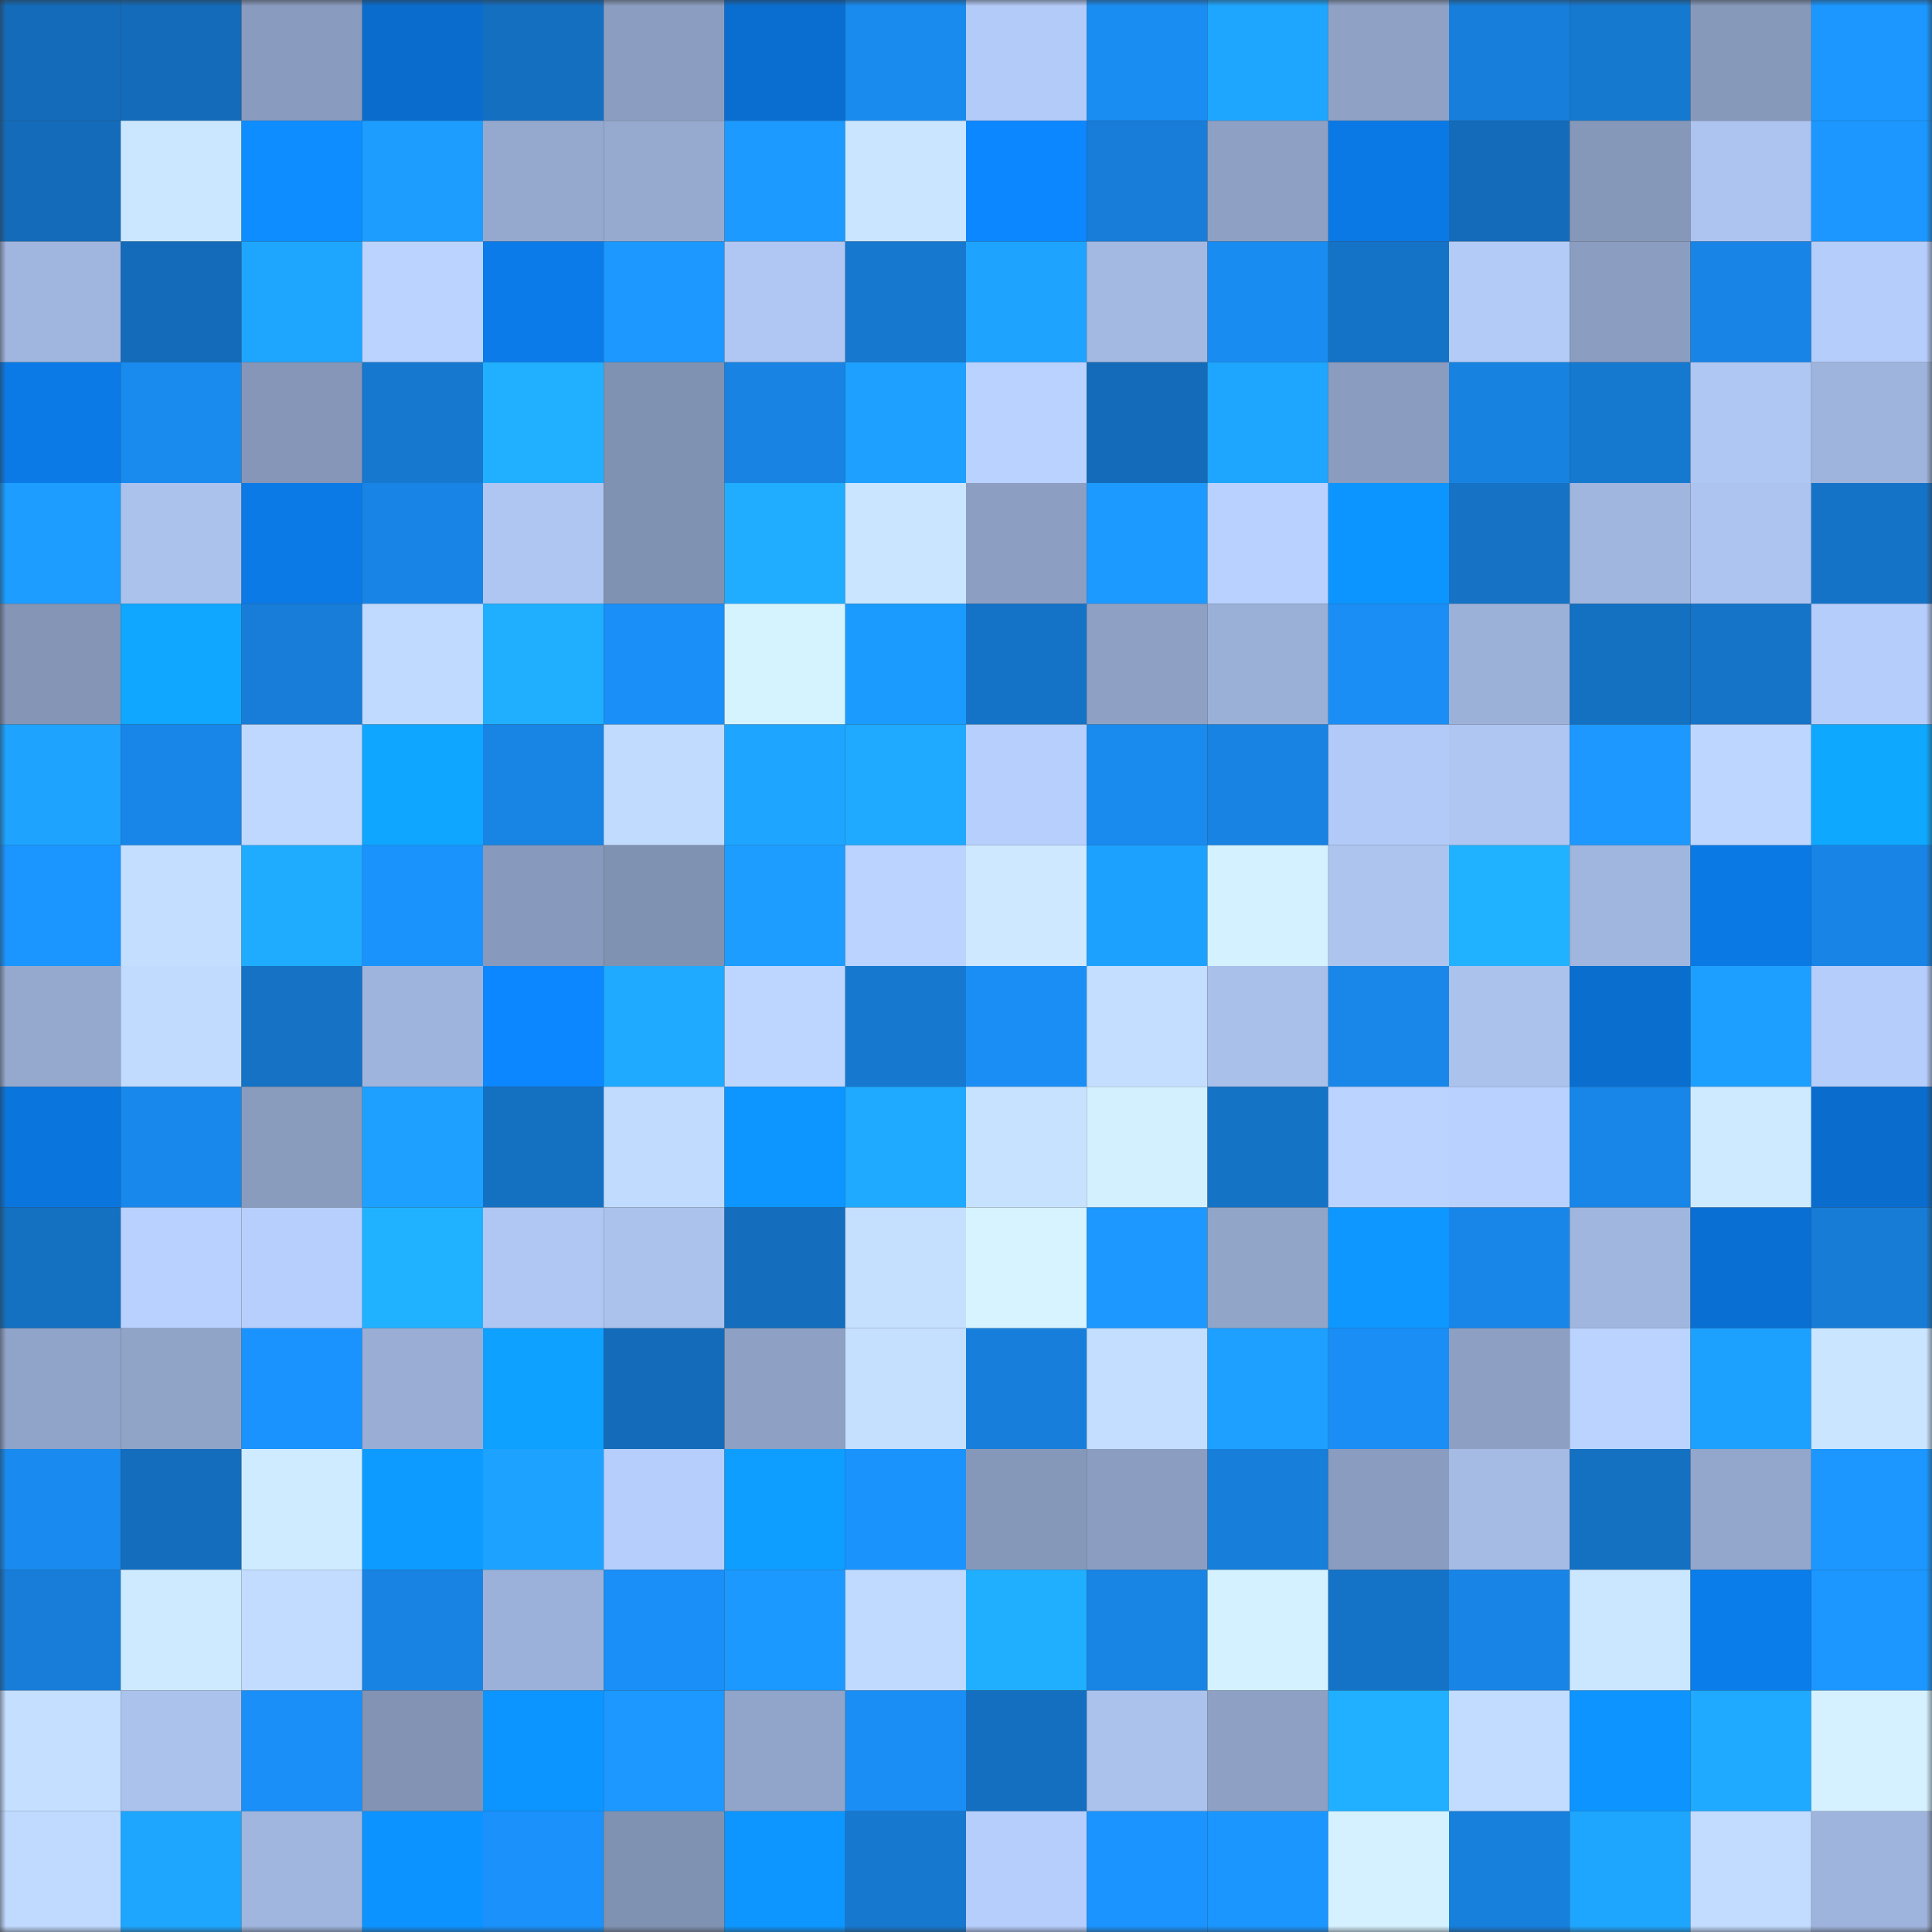 <svg viewBox="0 0 160 160" fill="none" role="img" xmlns="http://www.w3.org/2000/svg" width="240" height="240" name="ens%2Camtonio.eth"><rect x="0" y="0" width="160" height="160" fill="#333333" stroke="none"/><mask id="1256707286" mask-type="alpha" maskUnits="userSpaceOnUse" x="0" y="0" width="160" height="160"><rect width="160" height="160" fill="#FFFFFF"></rect></mask><g mask="url(#1256707286)"><rect x="0" y="0" width="10" height="10" fill="#146bb9"></rect><rect x="10" y="0" width="10" height="10" fill="#146bb9"></rect><rect x="20" y="0" width="10" height="10" fill="#899bbe"></rect><rect x="30" y="0" width="10" height="10" fill="#0a6dcd"></rect><rect x="40" y="0" width="10" height="10" fill="#146fc1"></rect><rect x="50" y="0" width="10" height="10" fill="#8b9ec1"></rect><rect x="60" y="0" width="10" height="10" fill="#0a6ed0"></rect><rect x="70" y="0" width="10" height="10" fill="#198aee"></rect><rect x="80" y="0" width="10" height="10" fill="#b3cbf8"></rect><rect x="90" y="0" width="10" height="10" fill="#1a8df3"></rect><rect x="100" y="0" width="10" height="10" fill="#1ea6ff"></rect><rect x="110" y="0" width="10" height="10" fill="#8fa2c6"></rect><rect x="120" y="0" width="10" height="10" fill="#177fdb"></rect><rect x="130" y="0" width="10" height="10" fill="#1679d0"></rect><rect x="140" y="0" width="10" height="10" fill="#8799bb"></rect><rect x="150" y="0" width="10" height="10" fill="#1b97ff"></rect><rect x="0" y="10" width="10" height="10" fill="#146bb9"></rect><rect x="10" y="10" width="10" height="10" fill="#cbe7ff"></rect><rect x="20" y="10" width="10" height="10" fill="#0d8dff"></rect><rect x="30" y="10" width="10" height="10" fill="#1d9eff"></rect><rect x="40" y="10" width="10" height="10" fill="#95a9cf"></rect><rect x="50" y="10" width="10" height="10" fill="#96aacf"></rect><rect x="60" y="10" width="10" height="10" fill="#1c9aff"></rect><rect x="70" y="10" width="10" height="10" fill="#cae5ff"></rect><rect x="80" y="10" width="10" height="10" fill="#0c87ff"></rect><rect x="90" y="10" width="10" height="10" fill="#177dd8"></rect><rect x="100" y="10" width="10" height="10" fill="#8ea1c4"></rect><rect x="110" y="10" width="10" height="10" fill="#0b79e5"></rect><rect x="120" y="10" width="10" height="10" fill="#146bb9"></rect><rect x="130" y="10" width="10" height="10" fill="#8698b9"></rect><rect x="140" y="10" width="10" height="10" fill="#adc4f0"></rect><rect x="150" y="10" width="10" height="10" fill="#1b97ff"></rect><rect x="0" y="20" width="10" height="10" fill="#a0b6de"></rect><rect x="10" y="20" width="10" height="10" fill="#146bb9"></rect><rect x="20" y="20" width="10" height="10" fill="#1ea6ff"></rect><rect x="30" y="20" width="10" height="10" fill="#bad3ff"></rect><rect x="40" y="20" width="10" height="10" fill="#0b7be9"></rect><rect x="50" y="20" width="10" height="10" fill="#1c98ff"></rect><rect x="60" y="20" width="10" height="10" fill="#b0c7f3"></rect><rect x="70" y="20" width="10" height="10" fill="#1678cf"></rect><rect x="80" y="20" width="10" height="10" fill="#1ea4ff"></rect><rect x="90" y="20" width="10" height="10" fill="#a3b9e2"></rect><rect x="100" y="20" width="10" height="10" fill="#198cf1"></rect><rect x="110" y="20" width="10" height="10" fill="#1573c7"></rect><rect x="120" y="20" width="10" height="10" fill="#b3cbf7"></rect><rect x="130" y="20" width="10" height="10" fill="#8b9ec1"></rect><rect x="140" y="20" width="10" height="10" fill="#1884e5"></rect><rect x="150" y="20" width="10" height="10" fill="#b5cdfa"></rect><rect x="0" y="30" width="10" height="10" fill="#0b7ae6"></rect><rect x="10" y="30" width="10" height="10" fill="#198bef"></rect><rect x="20" y="30" width="10" height="10" fill="#8596b8"></rect><rect x="30" y="30" width="10" height="10" fill="#1678cf"></rect><rect x="40" y="30" width="10" height="10" fill="#20b0ff"></rect><rect x="50" y="30" width="10" height="10" fill="#8092b2"></rect><rect x="60" y="30" width="10" height="10" fill="#1883e2"></rect><rect x="70" y="30" width="10" height="10" fill="#1da0ff"></rect><rect x="80" y="30" width="10" height="10" fill="#b9d2ff"></rect><rect x="90" y="30" width="10" height="10" fill="#146bb9"></rect><rect x="100" y="30" width="10" height="10" fill="#1ea6ff"></rect><rect x="110" y="30" width="10" height="10" fill="#8a9cbf"></rect><rect x="120" y="30" width="10" height="10" fill="#1882e0"></rect><rect x="130" y="30" width="10" height="10" fill="#1679d0"></rect><rect x="140" y="30" width="10" height="10" fill="#afc7f3"></rect><rect x="150" y="30" width="10" height="10" fill="#9fb4dd"></rect><rect x="0" y="40" width="10" height="10" fill="#1c9dff"></rect><rect x="10" y="40" width="10" height="10" fill="#abc2ed"></rect><rect x="20" y="40" width="10" height="10" fill="#0b7ae7"></rect><rect x="30" y="40" width="10" height="10" fill="#1885e6"></rect><rect x="40" y="40" width="10" height="10" fill="#afc6f2"></rect><rect x="50" y="40" width="10" height="10" fill="#8092b2"></rect><rect x="60" y="40" width="10" height="10" fill="#20adff"></rect><rect x="70" y="40" width="10" height="10" fill="#cae5ff"></rect><rect x="80" y="40" width="10" height="10" fill="#8c9ec2"></rect><rect x="90" y="40" width="10" height="10" fill="#1c9aff"></rect><rect x="100" y="40" width="10" height="10" fill="#b8d1ff"></rect><rect x="110" y="40" width="10" height="10" fill="#0d95ff"></rect><rect x="120" y="40" width="10" height="10" fill="#1572c4"></rect><rect x="130" y="40" width="10" height="10" fill="#a0b6de"></rect><rect x="140" y="40" width="10" height="10" fill="#adc4f0"></rect><rect x="150" y="40" width="10" height="10" fill="#1573c7"></rect><rect x="0" y="50" width="10" height="10" fill="#8495b6"></rect><rect x="10" y="50" width="10" height="10" fill="#0fa7ff"></rect><rect x="20" y="50" width="10" height="10" fill="#177dd9"></rect><rect x="30" y="50" width="10" height="10" fill="#bfd9ff"></rect><rect x="40" y="50" width="10" height="10" fill="#20aeff"></rect><rect x="50" y="50" width="10" height="10" fill="#1a8ff7"></rect><rect x="60" y="50" width="10" height="10" fill="#d5f2ff"></rect><rect x="70" y="50" width="10" height="10" fill="#1c9bff"></rect><rect x="80" y="50" width="10" height="10" fill="#1573c7"></rect><rect x="90" y="50" width="10" height="10" fill="#8ea1c4"></rect><rect x="100" y="50" width="10" height="10" fill="#9bb0d7"></rect><rect x="110" y="50" width="10" height="10" fill="#1a8ef5"></rect><rect x="120" y="50" width="10" height="10" fill="#9cb1d8"></rect><rect x="130" y="50" width="10" height="10" fill="#1470c1"></rect><rect x="140" y="50" width="10" height="10" fill="#1574c8"></rect><rect x="150" y="50" width="10" height="10" fill="#b5cdfa"></rect><rect x="0" y="60" width="10" height="10" fill="#1ea3ff"></rect><rect x="10" y="60" width="10" height="10" fill="#1886e8"></rect><rect x="20" y="60" width="10" height="10" fill="#bfd8ff"></rect><rect x="30" y="60" width="10" height="10" fill="#0fa6ff"></rect><rect x="40" y="60" width="10" height="10" fill="#1884e4"></rect><rect x="50" y="60" width="10" height="10" fill="#c1dbff"></rect><rect x="60" y="60" width="10" height="10" fill="#1ea5ff"></rect><rect x="70" y="60" width="10" height="10" fill="#1fa9ff"></rect><rect x="80" y="60" width="10" height="10" fill="#b7cffd"></rect><rect x="90" y="60" width="10" height="10" fill="#198bef"></rect><rect x="100" y="60" width="10" height="10" fill="#1883e2"></rect><rect x="110" y="60" width="10" height="10" fill="#b2caf7"></rect><rect x="120" y="60" width="10" height="10" fill="#afc6f2"></rect><rect x="130" y="60" width="10" height="10" fill="#1c98ff"></rect><rect x="140" y="60" width="10" height="10" fill="#bdd6ff"></rect><rect x="150" y="60" width="10" height="10" fill="#0fa8ff"></rect><rect x="0" y="70" width="10" height="10" fill="#1b95ff"></rect><rect x="10" y="70" width="10" height="10" fill="#c3deff"></rect><rect x="20" y="70" width="10" height="10" fill="#1facff"></rect><rect x="30" y="70" width="10" height="10" fill="#1b93fd"></rect><rect x="40" y="70" width="10" height="10" fill="#8799bc"></rect><rect x="50" y="70" width="10" height="10" fill="#8092b2"></rect><rect x="60" y="70" width="10" height="10" fill="#1d9dff"></rect><rect x="70" y="70" width="10" height="10" fill="#bad3ff"></rect><rect x="80" y="70" width="10" height="10" fill="#cde8ff"></rect><rect x="90" y="70" width="10" height="10" fill="#1da1ff"></rect><rect x="100" y="70" width="10" height="10" fill="#d4f1ff"></rect><rect x="110" y="70" width="10" height="10" fill="#adc4ef"></rect><rect x="120" y="70" width="10" height="10" fill="#20b2ff"></rect><rect x="130" y="70" width="10" height="10" fill="#a0b6de"></rect><rect x="140" y="70" width="10" height="10" fill="#0b79e4"></rect><rect x="150" y="70" width="10" height="10" fill="#1885e6"></rect><rect x="0" y="80" width="10" height="10" fill="#95a9cf"></rect><rect x="10" y="80" width="10" height="10" fill="#c1dbff"></rect><rect x="20" y="80" width="10" height="10" fill="#1572c4"></rect><rect x="30" y="80" width="10" height="10" fill="#9fb4dd"></rect><rect x="40" y="80" width="10" height="10" fill="#0c87ff"></rect><rect x="50" y="80" width="10" height="10" fill="#1faaff"></rect><rect x="60" y="80" width="10" height="10" fill="#bdd6ff"></rect><rect x="70" y="80" width="10" height="10" fill="#1678cf"></rect><rect x="80" y="80" width="10" height="10" fill="#1a8ef5"></rect><rect x="90" y="80" width="10" height="10" fill="#c3deff"></rect><rect x="100" y="80" width="10" height="10" fill="#a9c0ea"></rect><rect x="110" y="80" width="10" height="10" fill="#1987ea"></rect><rect x="120" y="80" width="10" height="10" fill="#abc2ed"></rect><rect x="130" y="80" width="10" height="10" fill="#0a6ecf"></rect><rect x="140" y="80" width="10" height="10" fill="#1d9fff"></rect><rect x="150" y="80" width="10" height="10" fill="#b5cdfa"></rect><rect x="0" y="90" width="10" height="10" fill="#0a75dd"></rect><rect x="10" y="90" width="10" height="10" fill="#1988ec"></rect><rect x="20" y="90" width="10" height="10" fill="#899cbe"></rect><rect x="30" y="90" width="10" height="10" fill="#1da0ff"></rect><rect x="40" y="90" width="10" height="10" fill="#1471c2"></rect><rect x="50" y="90" width="10" height="10" fill="#c1dbff"></rect><rect x="60" y="90" width="10" height="10" fill="#0d96ff"></rect><rect x="70" y="90" width="10" height="10" fill="#1fa9ff"></rect><rect x="80" y="90" width="10" height="10" fill="#c7e2ff"></rect><rect x="90" y="90" width="10" height="10" fill="#d3f0ff"></rect><rect x="100" y="90" width="10" height="10" fill="#1573c6"></rect><rect x="110" y="90" width="10" height="10" fill="#bad3ff"></rect><rect x="120" y="90" width="10" height="10" fill="#b8d1ff"></rect><rect x="130" y="90" width="10" height="10" fill="#1886e8"></rect><rect x="140" y="90" width="10" height="10" fill="#ceeaff"></rect><rect x="150" y="90" width="10" height="10" fill="#0a6dcd"></rect><rect x="0" y="100" width="10" height="10" fill="#1470c1"></rect><rect x="10" y="100" width="10" height="10" fill="#b9d1ff"></rect><rect x="20" y="100" width="10" height="10" fill="#b7cffd"></rect><rect x="30" y="100" width="10" height="10" fill="#20b2ff"></rect><rect x="40" y="100" width="10" height="10" fill="#b0c7f3"></rect><rect x="50" y="100" width="10" height="10" fill="#abc2ed"></rect><rect x="60" y="100" width="10" height="10" fill="#146dbd"></rect><rect x="70" y="100" width="10" height="10" fill="#c5dfff"></rect><rect x="80" y="100" width="10" height="10" fill="#d6f3ff"></rect><rect x="90" y="100" width="10" height="10" fill="#1c98ff"></rect><rect x="100" y="100" width="10" height="10" fill="#91a5c9"></rect><rect x="110" y="100" width="10" height="10" fill="#0d97ff"></rect><rect x="120" y="100" width="10" height="10" fill="#1886e8"></rect><rect x="130" y="100" width="10" height="10" fill="#a0b6de"></rect><rect x="140" y="100" width="10" height="10" fill="#0a6fd2"></rect><rect x="150" y="100" width="10" height="10" fill="#177cd6"></rect><rect x="0" y="110" width="10" height="10" fill="#90a3c8"></rect><rect x="10" y="110" width="10" height="10" fill="#90a4c8"></rect><rect x="20" y="110" width="10" height="10" fill="#1b93fe"></rect><rect x="30" y="110" width="10" height="10" fill="#9aaed5"></rect><rect x="40" y="110" width="10" height="10" fill="#0ea1ff"></rect><rect x="50" y="110" width="10" height="10" fill="#146bb9"></rect><rect x="60" y="110" width="10" height="10" fill="#8ea1c5"></rect><rect x="70" y="110" width="10" height="10" fill="#c5dfff"></rect><rect x="80" y="110" width="10" height="10" fill="#177fdb"></rect><rect x="90" y="110" width="10" height="10" fill="#c3deff"></rect><rect x="100" y="110" width="10" height="10" fill="#1da0ff"></rect><rect x="110" y="110" width="10" height="10" fill="#1a8ef5"></rect><rect x="120" y="110" width="10" height="10" fill="#8da0c3"></rect><rect x="130" y="110" width="10" height="10" fill="#bbd4ff"></rect><rect x="140" y="110" width="10" height="10" fill="#1da1ff"></rect><rect x="150" y="110" width="10" height="10" fill="#cae5ff"></rect><rect x="0" y="120" width="10" height="10" fill="#198aef"></rect><rect x="10" y="120" width="10" height="10" fill="#146dbd"></rect><rect x="20" y="120" width="10" height="10" fill="#cfebff"></rect><rect x="30" y="120" width="10" height="10" fill="#0e9bff"></rect><rect x="40" y="120" width="10" height="10" fill="#1da2ff"></rect><rect x="50" y="120" width="10" height="10" fill="#b6cefc"></rect><rect x="60" y="120" width="10" height="10" fill="#0e9eff"></rect><rect x="70" y="120" width="10" height="10" fill="#1b93fd"></rect><rect x="80" y="120" width="10" height="10" fill="#8698ba"></rect><rect x="90" y="120" width="10" height="10" fill="#8b9ec1"></rect><rect x="100" y="120" width="10" height="10" fill="#177ed9"></rect><rect x="110" y="120" width="10" height="10" fill="#8a9cbf"></rect><rect x="120" y="120" width="10" height="10" fill="#a5bbe4"></rect><rect x="130" y="120" width="10" height="10" fill="#1470c1"></rect><rect x="140" y="120" width="10" height="10" fill="#93a6cb"></rect><rect x="150" y="120" width="10" height="10" fill="#1b97ff"></rect><rect x="0" y="130" width="10" height="10" fill="#177dd8"></rect><rect x="10" y="130" width="10" height="10" fill="#ceeaff"></rect><rect x="20" y="130" width="10" height="10" fill="#c2dcff"></rect><rect x="30" y="130" width="10" height="10" fill="#1883e2"></rect><rect x="40" y="130" width="10" height="10" fill="#9cb1d9"></rect><rect x="50" y="130" width="10" height="10" fill="#1a8ff7"></rect><rect x="60" y="130" width="10" height="10" fill="#1c99ff"></rect><rect x="70" y="130" width="10" height="10" fill="#bfd9ff"></rect><rect x="80" y="130" width="10" height="10" fill="#20afff"></rect><rect x="90" y="130" width="10" height="10" fill="#1884e4"></rect><rect x="100" y="130" width="10" height="10" fill="#d4f1ff"></rect><rect x="110" y="130" width="10" height="10" fill="#1573c7"></rect><rect x="120" y="130" width="10" height="10" fill="#1885e6"></rect><rect x="130" y="130" width="10" height="10" fill="#cbe7ff"></rect><rect x="140" y="130" width="10" height="10" fill="#0b7deb"></rect><rect x="150" y="130" width="10" height="10" fill="#1b97ff"></rect><rect x="0" y="140" width="10" height="10" fill="#c4dfff"></rect><rect x="10" y="140" width="10" height="10" fill="#abc2ed"></rect><rect x="20" y="140" width="10" height="10" fill="#1a8ff8"></rect><rect x="30" y="140" width="10" height="10" fill="#8293b4"></rect><rect x="40" y="140" width="10" height="10" fill="#0d95ff"></rect><rect x="50" y="140" width="10" height="10" fill="#1c98ff"></rect><rect x="60" y="140" width="10" height="10" fill="#91a4c9"></rect><rect x="70" y="140" width="10" height="10" fill="#1a8ef5"></rect><rect x="80" y="140" width="10" height="10" fill="#146fc1"></rect><rect x="90" y="140" width="10" height="10" fill="#abc2ed"></rect><rect x="100" y="140" width="10" height="10" fill="#8ea1c4"></rect><rect x="110" y="140" width="10" height="10" fill="#20b0ff"></rect><rect x="120" y="140" width="10" height="10" fill="#c2dcff"></rect><rect x="130" y="140" width="10" height="10" fill="#0d94ff"></rect><rect x="140" y="140" width="10" height="10" fill="#1fa9ff"></rect><rect x="150" y="140" width="10" height="10" fill="#d5f1ff"></rect><rect x="0" y="150" width="10" height="10" fill="#c0daff"></rect><rect x="10" y="150" width="10" height="10" fill="#1ea6ff"></rect><rect x="20" y="150" width="10" height="10" fill="#a0b6de"></rect><rect x="30" y="150" width="10" height="10" fill="#0d93ff"></rect><rect x="40" y="150" width="10" height="10" fill="#1a91fb"></rect><rect x="50" y="150" width="10" height="10" fill="#8092b2"></rect><rect x="60" y="150" width="10" height="10" fill="#0d96ff"></rect><rect x="70" y="150" width="10" height="10" fill="#1678cf"></rect><rect x="80" y="150" width="10" height="10" fill="#b6cefc"></rect><rect x="90" y="150" width="10" height="10" fill="#1b94ff"></rect><rect x="100" y="150" width="10" height="10" fill="#1b96ff"></rect><rect x="110" y="150" width="10" height="10" fill="#d5f1ff"></rect><rect x="120" y="150" width="10" height="10" fill="#177fdc"></rect><rect x="130" y="150" width="10" height="10" fill="#1ea6ff"></rect><rect x="140" y="150" width="10" height="10" fill="#c2dcff"></rect><rect x="150" y="150" width="10" height="10" fill="#9fb4dd"></rect></g></svg>